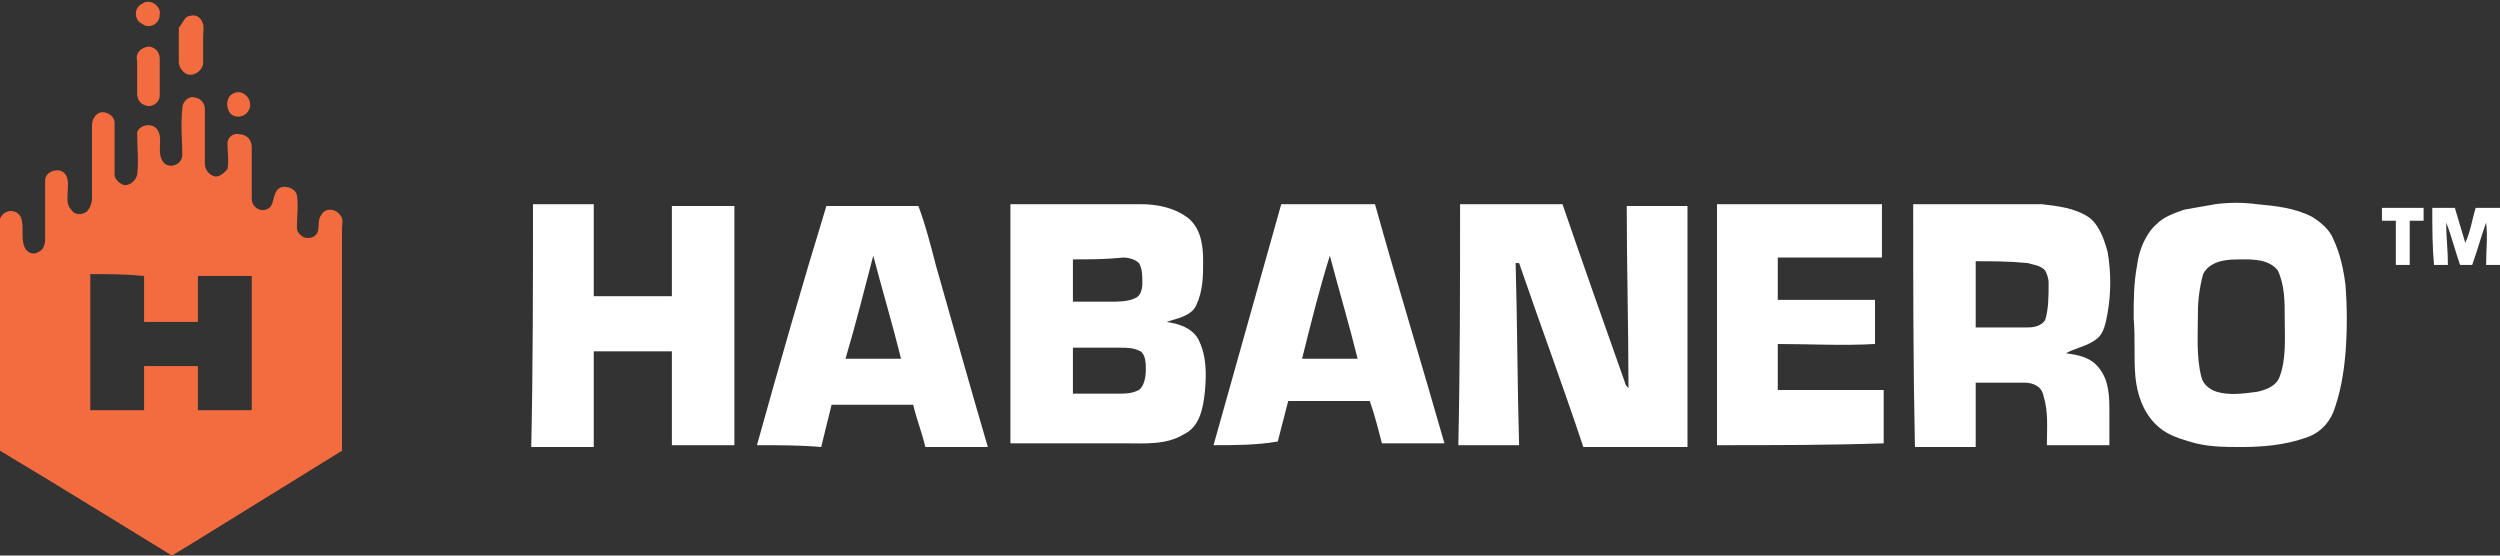 <svg width="180" height="40" viewBox="0 0 180 40" fill="none" xmlns="http://www.w3.org/2000/svg">
<rect x="0" y="0" width="180" height="40" fill="#333333" stroke="none"/>
<g clip-path="url(#clip0_59_2418)">
<path d="M10.25 0.265C10.75 -0.133 11.625 0.397 11.5 1.06C11.5 1.722 10.75 2.119 10.25 1.722C9.625 1.457 9.625 0.53 10.25 0.265ZM13.5 1.192C13.875 1.06 14.25 1.06 14.5 1.457C14.75 1.854 14.625 2.252 14.625 2.649V4.636C14.5 5.165 13.875 5.563 13.375 5.298C13.125 5.165 12.875 4.768 12.875 4.503V1.987C13.125 1.722 13.25 1.324 13.5 1.192ZM10.375 3.444C10.875 3.179 11.5 3.576 11.5 4.238V6.887C11.5 7.417 10.875 7.814 10.375 7.55C10 7.417 9.875 7.02 9.875 6.755V4.371C9.75 3.973 10 3.576 10.375 3.444ZM16.75 6.755C17.375 6.358 18.125 7.02 18 7.682C17.875 8.344 17.125 8.609 16.625 8.212C16.25 7.814 16.25 7.02 16.75 6.755Z" fill="#F36C3F"/>
<path d="M13.125 7.815C13.125 7.285 13.625 6.887 14 7.02C14.375 7.02 14.75 7.417 14.75 7.815V11.788C14.75 12.185 15 12.583 15.5 12.715C15.875 12.715 16.125 12.45 16.375 12.185C16.5 11.523 16.375 10.861 16.375 10.331C16.375 9.934 16.75 9.536 17.25 9.669C17.75 9.669 18.125 10.066 18.125 10.596V14.305C18.125 14.967 18.875 15.364 19.375 14.967C19.75 14.702 19.625 14.04 20 13.642C20.375 13.245 21.25 13.51 21.375 14.04C21.5 14.834 21.375 15.629 21.375 16.424C21.375 16.689 21.625 16.954 21.875 17.086C22.25 17.218 22.75 17.086 22.875 16.689C23 16.291 22.875 15.761 23.125 15.497C23.375 14.967 24.125 14.967 24.5 15.497C24.75 15.761 24.625 16.159 24.625 16.424V32.45C20.75 34.834 12.875 39.735 12.375 40C12.375 40 4 34.834 0 32.45V15.761C0.25 15.099 1.125 14.967 1.5 15.629C1.75 16.291 1.5 17.086 1.75 17.748C1.875 18.146 2.375 18.41 2.75 18.146C3.125 18.013 3.25 17.616 3.25 17.218V12.98C3.25 12.318 4.25 12.053 4.625 12.45C5 12.848 4.875 13.377 4.875 13.775C4.875 14.172 4.75 14.702 5.125 15.099C5.375 15.497 5.875 15.497 6.25 15.232C6.5 14.967 6.625 14.569 6.625 14.305V9.007C6.625 8.477 7 8.079 7.375 8.079C7.75 8.079 8.25 8.344 8.25 8.874V12.583C8.25 12.848 8.5 13.113 8.75 13.245C9.125 13.51 9.75 13.113 9.875 12.583C10 11.656 9.875 10.596 9.875 9.536C10 9.007 11 8.742 11.375 9.404C11.75 10.066 11.25 10.993 11.75 11.656C12.125 12.185 13.125 11.921 13.125 11.126C13.125 10.199 13 9.007 13.125 7.815ZM6.5 19.735V29.536H10.375V26.358H14.25V29.536H18.125V19.867H14.25V23.179H10.375V19.867C9 19.735 7.75 19.735 6.5 19.735Z" fill="#F36C3F"/>
<path d="M159.5 14.702C160.5 14.569 161.5 14.569 162.5 14.702C163.875 14.834 165.25 14.967 166.5 15.629C167.125 16.026 167.75 16.556 168 17.218C168.5 18.278 168.75 19.47 168.875 20.53C169 22.119 169 23.841 168.875 25.43C168.75 26.887 168.5 28.344 168 29.669C167.625 30.596 166.875 31.258 166 31.523C164.5 32.053 162.875 32.185 161.375 32.185C160.125 32.185 158.875 32.185 157.625 31.788C156.75 31.523 155.875 31.258 155.125 30.463C154.25 29.536 153.875 28.344 153.75 27.152C153.625 25.695 153.75 24.371 153.625 22.914C153.625 21.589 153.625 20.397 153.875 19.073C154 18.013 154.5 16.821 155.25 16.159C155.75 15.629 156.5 15.364 157.25 15.099L159.5 14.702ZM161.5 18.675C160.75 18.675 159.875 18.675 159.25 19.073C159 19.205 158.75 19.47 158.625 19.735C158.375 20.662 158.25 21.589 158.25 22.516C158.25 24.106 158.125 25.695 158.5 27.152C158.625 27.682 159.125 28.079 159.625 28.212C160.5 28.477 161.5 28.344 162.5 28.212C163.125 28.079 163.875 27.814 164.125 27.152C164.625 25.828 164.5 24.371 164.5 22.914C164.5 21.722 164.5 20.53 164 19.47C163.375 18.675 162.25 18.675 161.5 18.675ZM38.375 14.702H42.75V21.324H48.375V14.834H52.875V32.053H48.375V25.298H42.75V32.185H38.25C38.375 26.358 38.375 20.53 38.375 14.702ZM54.5 32.053C56.125 26.225 57.75 20.53 59.5 14.834H66.125C66.625 16.159 67 17.616 67.375 19.073C68.625 23.444 69.875 27.947 71.125 32.185H66.625C66.375 31.126 66 30.199 65.75 29.139H59.875C59.625 30.199 59.375 31.126 59.125 32.185C57.625 32.053 56.125 32.053 54.5 32.053ZM60.875 25.828H64.875C64.25 23.311 63.5 20.795 62.875 18.41C62.25 20.795 61.625 23.311 60.875 25.828ZM72.75 14.702H82.125C83.375 14.702 84.625 14.967 85.625 15.761C86.5 16.556 86.625 17.748 86.625 18.808C86.625 19.867 86.625 20.927 86.125 21.987C85.75 22.781 84.75 22.914 84 23.179C84.875 23.311 85.75 23.576 86.25 24.371C86.875 25.563 86.875 26.887 86.75 28.212C86.625 29.404 86.375 30.728 85.25 31.258C84 32.053 82.375 31.92 81 31.92H72.75V14.702ZM77.25 18.675V21.722H79.875C80.5 21.722 81.25 21.722 81.75 21.457C82.125 21.324 82.25 20.795 82.25 20.397C82.25 19.867 82.25 19.338 82 18.94C81.75 18.675 81.25 18.543 80.875 18.543C79.625 18.675 78.5 18.675 77.25 18.675ZM77.25 25.033V28.344H80.5C81 28.344 81.5 28.344 82 28.079C82.375 27.814 82.5 27.152 82.5 26.622C82.5 26.225 82.5 25.563 82.125 25.298C81.625 25.033 81.125 25.033 80.625 25.033H77.25ZM87.375 32.053C89 26.225 90.625 20.53 92.25 14.702H99C100.625 20.53 102.375 26.225 104 31.92H99.5C99.25 30.993 99 29.934 98.625 28.874H92.75C92.5 29.801 92.25 30.861 92 31.788C90.5 32.053 88.875 32.053 87.375 32.053ZM93.75 25.828H97.75C97.125 23.311 96.375 20.795 95.75 18.41C95 20.795 94.375 23.311 93.75 25.828ZM105.125 14.702H112.5C114 19.073 115.5 23.311 117 27.55C117 27.682 117.125 27.814 117.25 27.947C117.25 23.576 117.125 19.073 117.125 14.834H121.5V32.185H114C112.5 27.682 110.875 23.311 109.375 18.94H109.125C109.25 23.311 109.25 27.814 109.375 32.053H105C105.125 26.358 105.125 20.53 105.125 14.702ZM123.625 32.053V14.702H135.5V18.543H128V21.589H135V24.768C132.625 24.901 130.375 24.768 128 24.768V28.079H135.625V31.92C131.75 32.053 127.75 32.053 123.625 32.053ZM137.75 14.702H147C148.125 14.834 149.375 14.967 150.375 15.629C151.125 16.159 151.5 17.218 151.75 18.146C152 19.602 152 21.059 151.75 22.516C151.625 23.179 151.5 23.973 151 24.371C150.375 24.901 149.5 25.033 148.75 25.43C149.625 25.563 150.5 25.695 151.125 26.49C151.875 27.417 151.875 28.609 151.875 29.669V32.053H147.375C147.375 30.861 147.5 29.669 147.125 28.477C147 27.814 146.375 27.55 145.75 27.55H142.25V32.185H137.875C137.75 26.358 137.75 20.53 137.75 14.702ZM142.25 18.808V23.576H146C146.5 23.576 147 23.444 147.25 23.046C147.5 22.252 147.5 21.324 147.5 20.397C147.5 20 147.375 19.735 147.25 19.47C146.875 19.073 146.375 19.073 146 18.94C144.625 18.808 143.375 18.808 142.25 18.808ZM171.5 14.967H174.5V15.894H173.5V19.073H172.5V15.894H171.5V14.967ZM175.125 14.967H176.75C177 15.761 177.25 16.689 177.5 17.483C177.875 16.689 178 15.761 178.25 14.967H180V19.073H179C179 18.013 179.125 17.086 179 16.026C178.625 17.086 178.375 18.013 178 19.073H177.125C176.75 18.013 176.5 16.953 176.125 16.026C176.125 17.086 176.25 18.013 176.25 19.073H175.25C175.125 17.748 175.125 16.424 175.125 14.967Z" fill="white"/>
</g>
<defs>
<clipPath id="clip0_59_2418">
<rect width="180" height="40" fill="white"/>
</clipPath>
</defs>
</svg>
